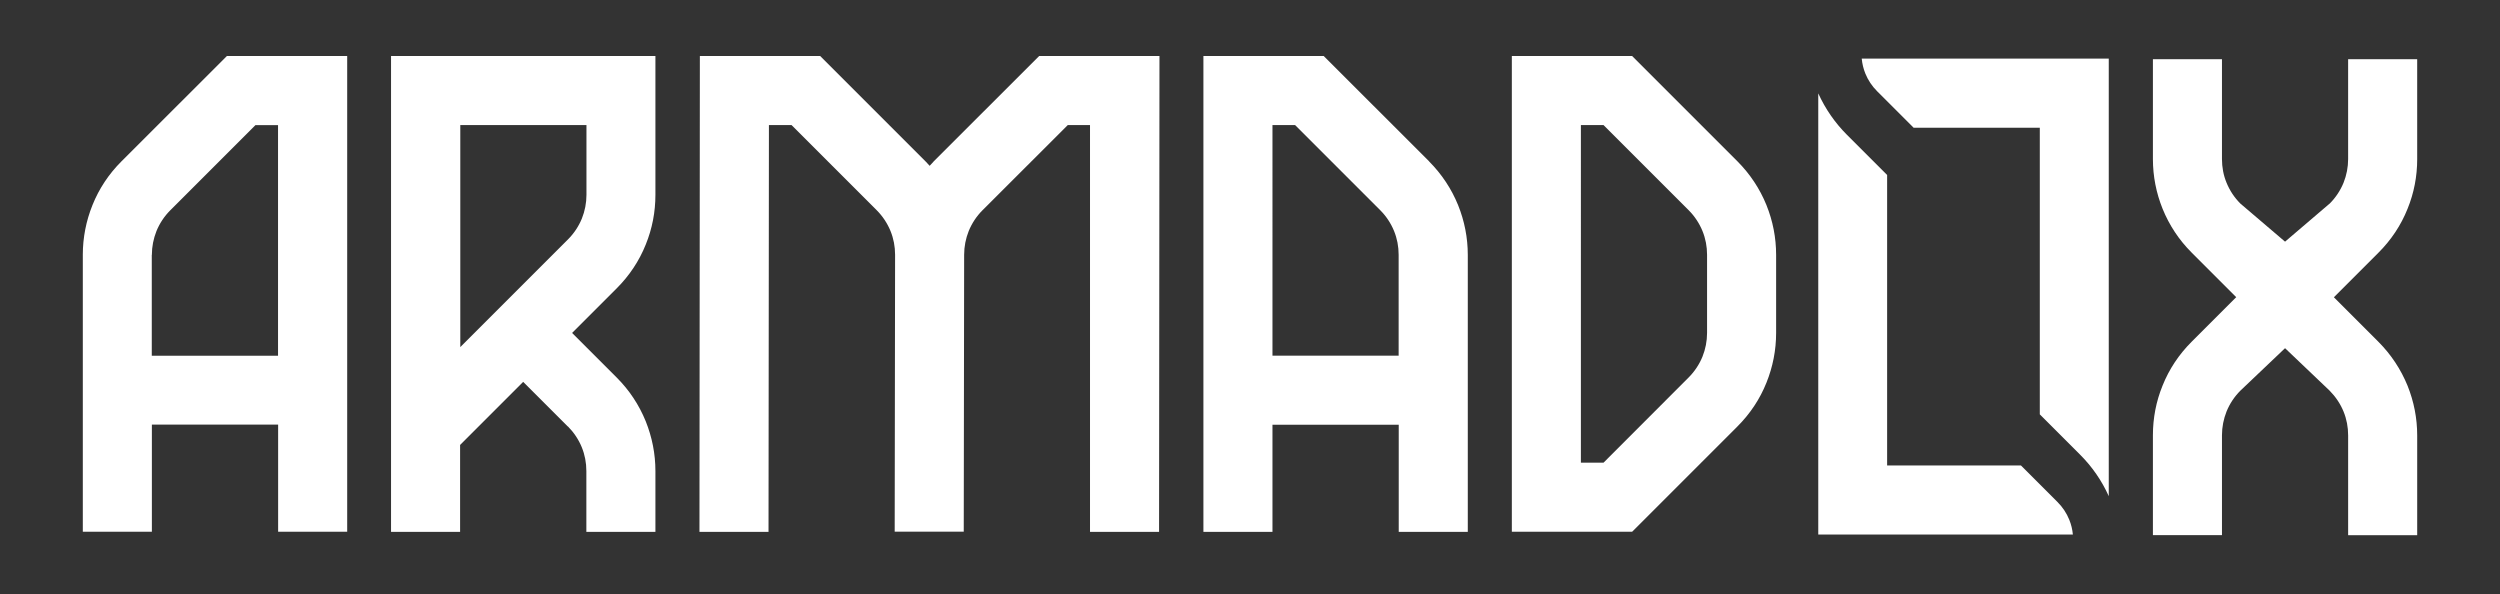 <svg viewBox="0 0 250.87 59.63" version="1.1" xmlns="http://www.w3.org/2000/svg" id="Layer_1">
  
  <rect x="0" y="0" width="250.87" height="59.63" fill="#333333" stroke="none"/>
  
  <defs>
    <style>
      .st0 {
        fill: #fff;
      }
    </style>
  </defs>
  <path d="M56.99,42.79c.6.61,1.07,1.31,1.39,2.09.31.76.46,1.56.46,2.39v6.1h6.93v-6.1c0-1.72-.33-3.39-.97-4.99-.67-1.65-1.65-3.13-2.91-4.39l-4.48-4.48,4.48-4.48c1.26-1.26,2.25-2.74,2.91-4.39.65-1.6.97-3.27.97-4.99V5.62h-26.53v47.75h6.93v-8.72l6.33-6.33,4.48,4.48ZM46.18,12.55h12.67v7c0,.82-.16,1.63-.46,2.38-.32.78-.79,1.49-1.39,2.09l-10.81,10.81V12.55Z" class="st0"></path>
  <path d="M92.93,16.25s-.03-.04-.05-.05l-10.58-10.58h-12.07l-.04,47.75h6.93l.04-40.82h2.27l8.54,8.54c.6.6,1.07,1.31,1.39,2.09.31.76.46,1.56.46,2.38l-.04,27.79h6.93l.04-27.79c0-.82.16-1.63.46-2.38.32-.78.79-1.49,1.39-2.09l8.55-8.54h2.23v40.82h6.93l.04-47.75h-12.07l-10.58,10.57s-.04.04-.05.06l-.36.39-.36-.39Z" class="st0"></path>
  <path d="M8.31,25.57v27.79h6.93v-10.75h12.67v10.75h6.93V5.62h-12.07l-10.58,10.57c-1.27,1.27-2.25,2.74-2.91,4.39-.64,1.59-.97,3.27-.97,4.99ZM15.24,25.57c0-.82.16-1.62.46-2.38.32-.78.79-1.49,1.39-2.09l8.54-8.54h2.27v23.14h-12.67v-10.11Z" class="st0"></path>
  <path d="M143.41,16.19l-10.58-10.57h-12.07v47.75h6.93v-10.75h12.67v10.75h6.93v-27.79c0-1.72-.33-3.4-.97-4.99-.67-1.65-1.65-3.12-2.91-4.39ZM140.36,35.69h-12.67V12.55h2.27l8.54,8.54c.6.6,1.07,1.31,1.39,2.09.31.76.46,1.56.46,2.38v10.11Z" class="st0"></path>
  <path d="M242.56,5.94h-6.93v10.02c0,.82-.16,1.63-.46,2.38-.32.78-.79,1.49-1.39,2.09l-.03.02-4.45,3.8-4.48-3.82c-.61-.61-1.07-1.31-1.39-2.09-.31-.75-.46-1.56-.46-2.38V5.94h-6.93v10.02c0,1.72.33,3.4.97,4.99.67,1.65,1.65,3.13,2.91,4.39l4.48,4.48-4.48,4.48c-1.27,1.27-2.25,2.74-2.91,4.39-.65,1.59-.97,3.27-.97,4.99v10.02h6.93v-10.02c0-.83.16-1.63.46-2.39.32-.78.78-1.48,1.39-2.09l4.48-4.26,4.47,4.26c.61.62,1.08,1.32,1.4,2.1.31.76.46,1.56.46,2.39v10.02h6.93v-10.02c0-1.72-.33-3.4-.97-4.99-.67-1.64-1.65-3.12-2.91-4.39l-4.48-4.48,4.48-4.48c1.27-1.27,2.25-2.74,2.91-4.39h0c.65-1.59.97-3.27.97-4.99V5.94Z" class="st0"></path>
  <path d="M177.26,20.58c-.67-1.65-1.65-3.12-2.91-4.39l-10.57-10.57h-12.07v47.74h12.07l10.57-10.57c1.27-1.27,2.25-2.74,2.91-4.39.64-1.59.97-3.27.97-4.99v-7.84c0-1.72-.33-3.4-.97-4.99h0ZM171.3,33.41c0,.82-.16,1.63-.46,2.38-.32.78-.79,1.49-1.39,2.09l-8.54,8.55h-2.27V12.55h2.27l8.54,8.54c.6.6,1.07,1.31,1.39,2.09.31.76.46,1.56.46,2.39v7.84Z" class="st0"></path>
  <path d="M188.38,9.17l3.65,3.65h12.66v28.76l4.03,4.03c1.22,1.22,2.19,2.62,2.89,4.18V5.88h-24.79c.05.52.17,1.02.36,1.49.27.67.67,1.27,1.19,1.79Z" class="st0"></path>
  <path d="M206.45,50.36l-3.65-3.65h-13.43v-29.15l-4.02-4.02c-1.21-1.21-2.18-2.61-2.89-4.17v44.27h25.55c-.05-.52-.17-1.01-.36-1.48-.27-.67-.67-1.27-1.19-1.79Z" class="st0"></path>
</svg>